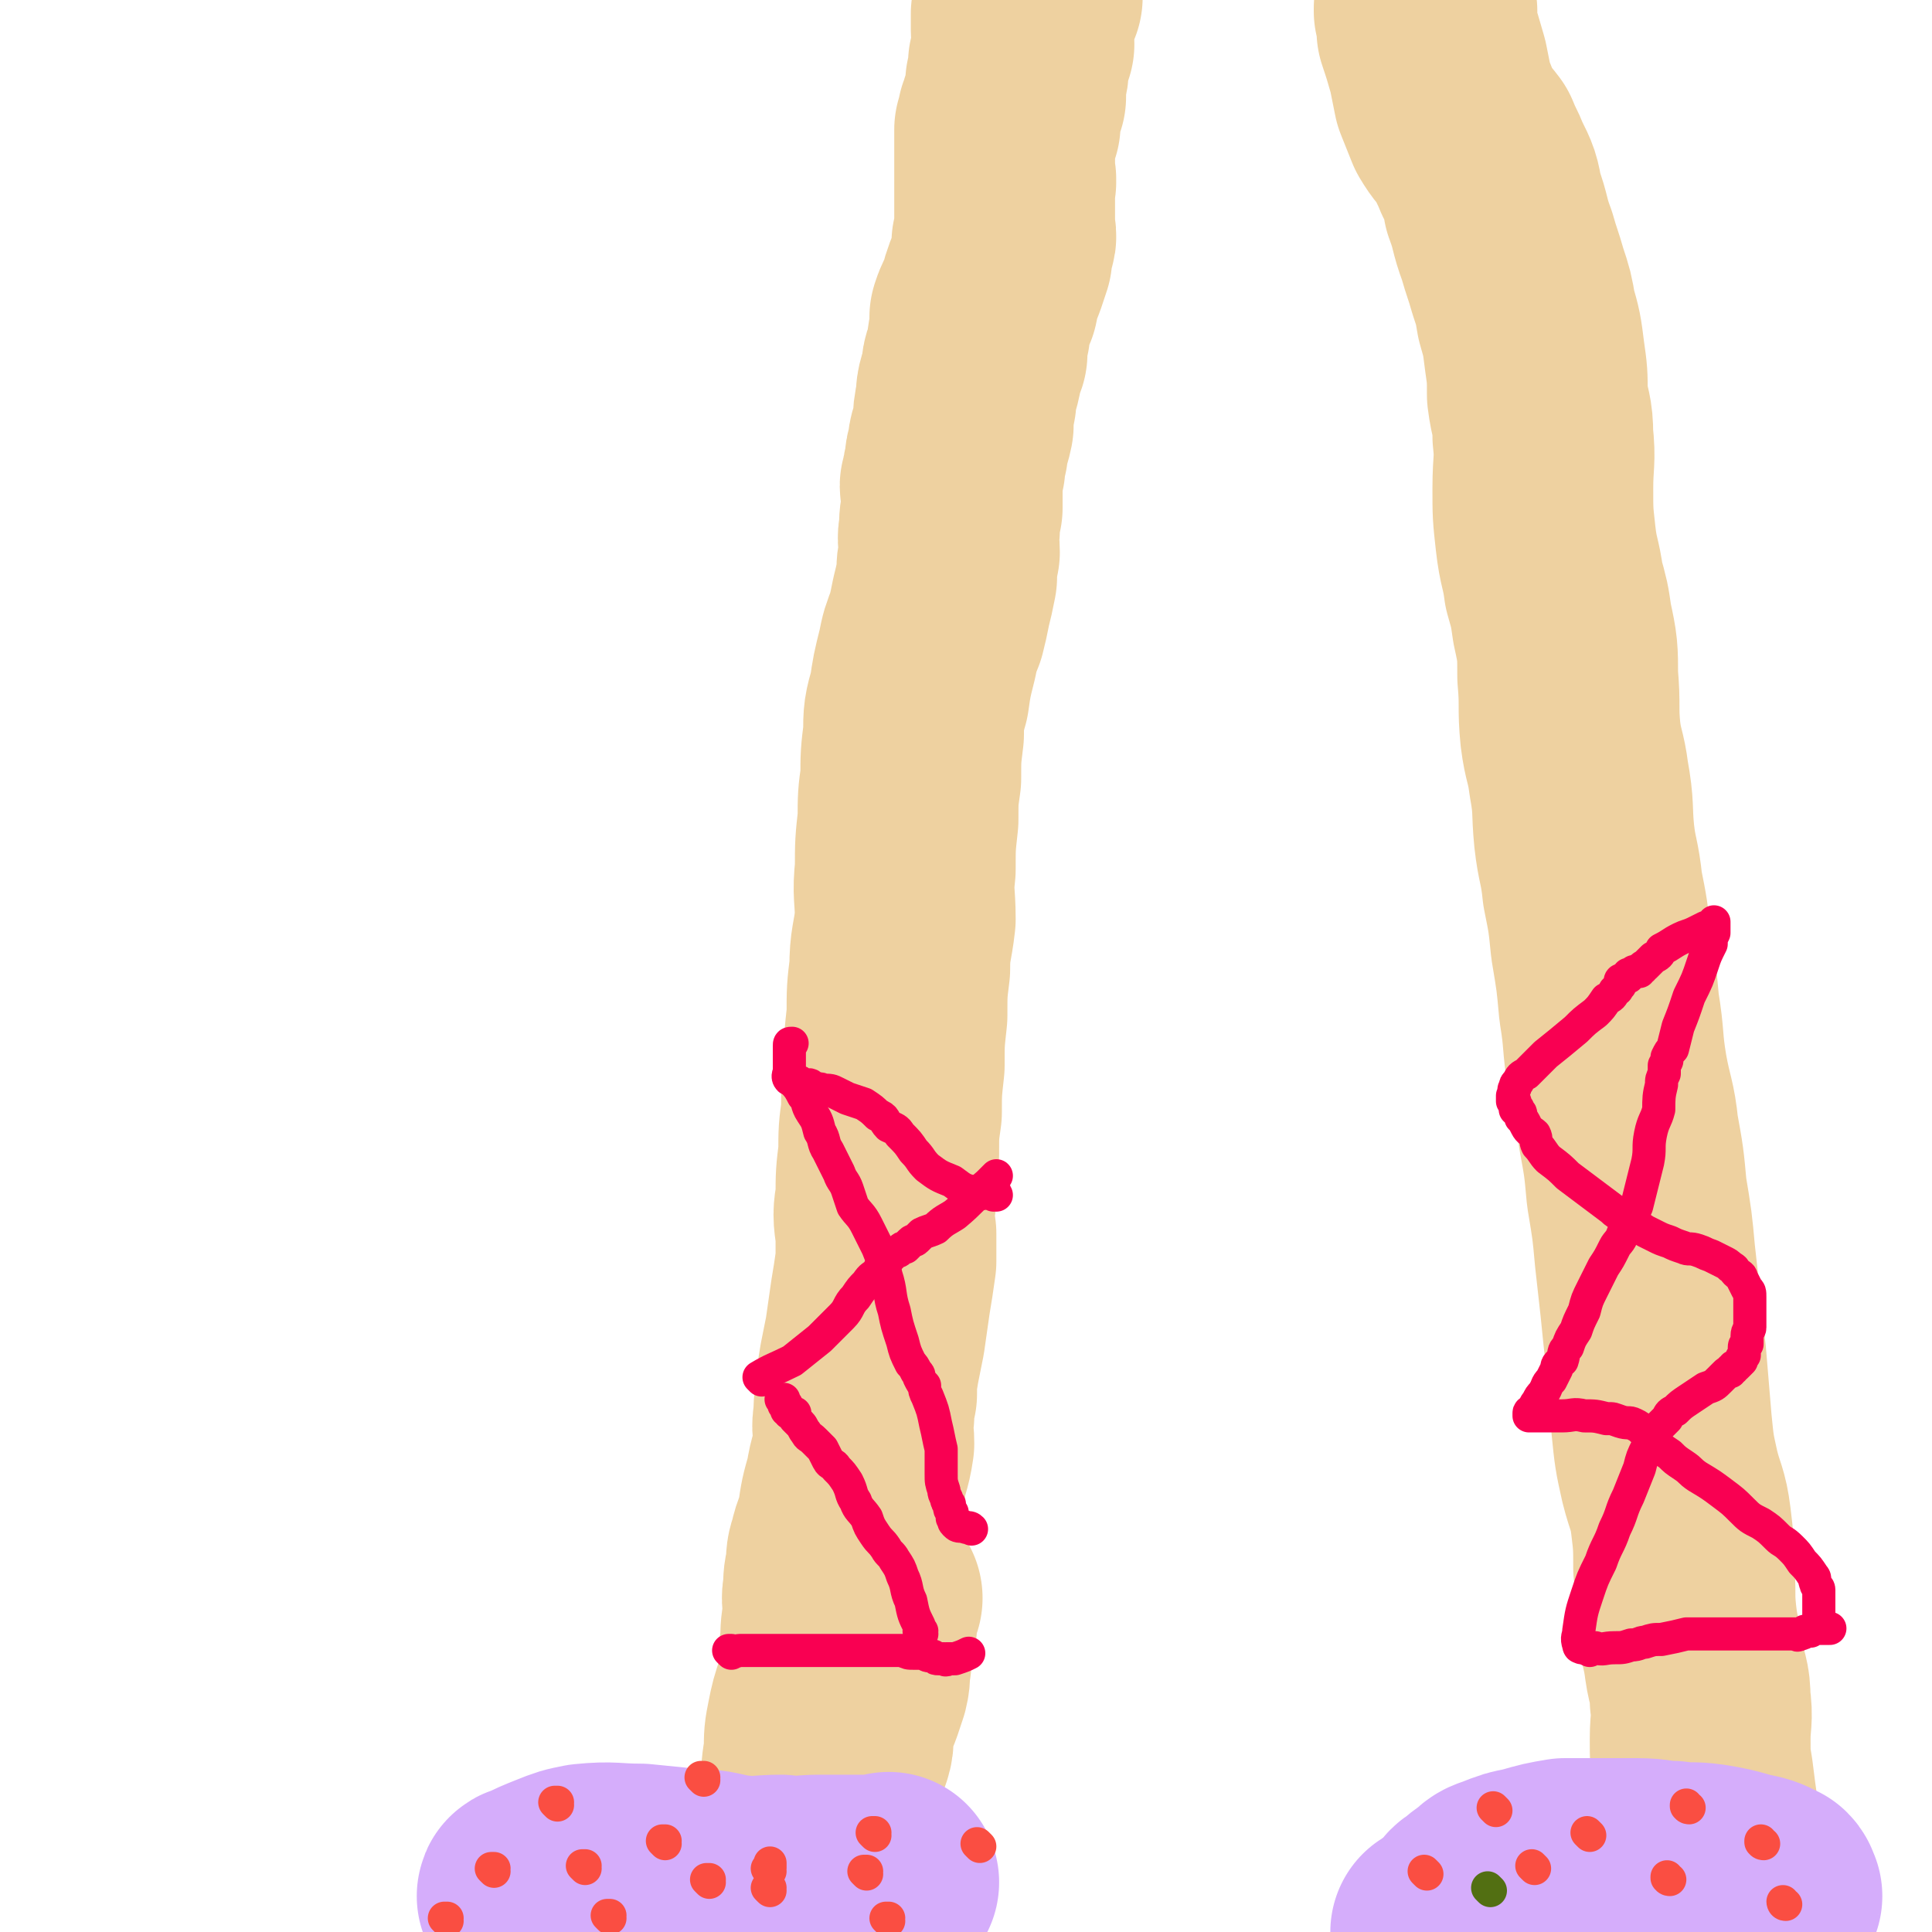 <svg viewBox='0 0 700 700' version='1.1' xmlns='http://www.w3.org/2000/svg' xmlns:xlink='http://www.w3.org/1999/xlink'><g fill='none' stroke='#EED1A0' stroke-width='80' stroke-linecap='round' stroke-linejoin='round'><path d='M296,692c0,0 -1,-1 -1,-1 0,0 0,0 1,0 0,0 0,0 0,0 0,1 -1,0 -1,0 0,0 0,0 1,0 0,0 0,0 0,0 0,1 -1,0 -1,0 0,0 1,0 1,-1 0,-3 0,-3 0,-6 0,-1 0,-1 0,-3 0,-2 -1,-2 0,-4 0,-3 0,-3 1,-7 1,-6 1,-6 2,-12 1,-7 1,-7 3,-14 1,-6 1,-5 3,-11 1,-3 0,-3 1,-7 0,-2 0,-2 1,-5 0,-2 1,-2 2,-5 1,-3 1,-3 2,-6 1,-4 0,-4 1,-8 0,-4 0,-4 1,-8 0,-3 0,-3 1,-5 0,-1 0,-1 0,-3 0,-1 0,-1 0,-3 0,0 -1,0 0,-1 0,0 0,0 1,-1 0,-1 0,-1 1,-2 '/><path d='M296,656c0,0 -1,-1 -1,-1 0,0 0,0 1,0 0,0 0,0 0,0 0,1 -1,0 -1,0 0,0 0,0 1,0 0,0 0,0 0,0 0,1 -1,0 -1,0 0,0 1,1 1,0 -1,-3 -1,-4 -2,-8 0,-6 0,-6 1,-12 0,-6 0,-6 1,-11 1,-5 1,-5 3,-11 1,-4 1,-4 2,-9 0,-5 -1,-5 0,-9 0,-5 0,-5 1,-10 0,-5 -1,-5 0,-9 0,-4 0,-4 1,-8 0,-4 0,-4 1,-7 1,-5 2,-5 3,-10 1,-7 1,-7 3,-14 1,-7 2,-7 3,-14 0,-5 -1,-5 0,-10 0,-4 0,-4 1,-8 0,-5 0,-5 1,-11 1,-5 1,-5 2,-10 1,-7 1,-7 2,-14 1,-6 1,-6 2,-13 0,-5 0,-5 0,-10 -1,-7 -1,-7 0,-13 0,-8 0,-8 1,-16 0,-8 0,-8 1,-15 0,-8 0,-8 1,-17 0,-9 0,-9 1,-18 0,-9 0,-9 1,-17 0,-9 1,-9 2,-18 0,-9 -1,-9 0,-18 0,-9 0,-9 1,-18 0,-8 0,-8 1,-15 0,-8 0,-8 1,-16 0,-7 0,-7 2,-14 1,-7 1,-7 3,-15 1,-5 1,-5 3,-10 1,-4 1,-4 2,-9 1,-4 1,-4 2,-9 0,-4 0,-4 1,-9 0,-4 -1,-4 0,-8 0,-4 0,-4 1,-8 0,-3 0,-3 0,-6 -1,-2 -1,-2 0,-3 0,-3 0,-3 1,-6 0,-3 0,-3 1,-6 0,-4 1,-4 2,-9 0,-4 0,-4 1,-9 0,-5 1,-5 2,-10 0,-4 1,-4 2,-7 0,-4 0,-4 1,-8 0,-2 0,-2 0,-5 1,-3 1,-3 3,-6 1,-5 1,-5 3,-10 1,-3 1,-3 2,-6 0,-1 0,-1 0,-3 1,-1 0,-1 0,-2 1,-1 1,-1 1,-1 1,-2 0,-2 0,-4 0,-4 0,-4 0,-7 0,-3 0,-3 0,-5 0,-1 0,-1 0,-2 0,-1 0,-1 0,-1 0,-1 0,-1 0,-1 0,-1 0,-1 0,-1 0,0 0,0 0,0 1,0 0,0 0,-1 0,0 0,0 0,0 0,0 0,0 0,0 1,0 0,0 0,-1 0,0 0,1 0,1 0,0 0,0 0,0 1,0 0,0 0,-1 0,0 0,1 0,1 0,0 0,0 0,0 1,0 0,0 0,-1 0,0 0,1 0,1 0,0 0,0 0,0 1,0 0,0 0,-1 0,0 0,1 0,1 1,0 0,-1 0,-1 0,0 0,0 0,0 0,-1 0,-1 0,-1 0,-1 0,-1 0,-2 0,-2 0,-2 0,-4 0,-2 0,-2 0,-4 0,-2 0,-2 0,-3 0,-1 0,-1 0,-2 0,-1 0,-1 0,-1 1,-1 1,-1 2,-2 0,-1 -1,-1 -1,-2 1,-2 1,-2 1,-3 1,-3 1,-3 2,-5 0,-3 0,-3 0,-5 1,-4 1,-4 1,-7 1,-4 1,-4 2,-7 0,-3 -1,-3 -1,-5 0,-2 0,-2 0,-4 0,-1 0,-1 0,-2 1,-1 1,-1 1,-2 1,-1 0,-1 0,-2 1,-1 1,-1 2,-1 0,0 0,0 0,0 0,0 -1,0 -1,-1 0,0 1,0 2,0 '/></g>
<g fill='none' stroke='#D5ADFB' stroke-width='80' stroke-linecap='round' stroke-linejoin='round'><path d='M192,688c0,0 -1,-1 -1,-1 0,0 0,0 1,0 0,0 0,0 0,0 0,1 -1,0 -1,0 0,0 0,0 1,0 0,0 0,0 0,0 0,1 -1,0 -1,0 0,-1 1,0 2,-1 4,-2 4,-2 9,-4 5,-2 5,-2 10,-3 10,-1 10,0 20,0 10,1 10,1 20,2 7,0 7,1 14,2 9,1 9,0 17,0 7,1 7,0 14,0 5,0 5,0 11,0 2,0 2,0 4,0 2,0 2,0 4,0 0,0 0,0 1,0 0,0 0,0 1,0 0,0 0,0 1,0 0,0 0,0 0,0 0,1 -1,0 -1,0 0,0 1,1 2,0 1,0 1,0 2,-1 0,0 0,0 0,0 '/></g>
<g fill='none' stroke='#F90052' stroke-width='12' stroke-linecap='round' stroke-linejoin='round'><path d='M265,599c0,0 -1,-1 -1,-1 0,0 0,0 1,0 0,0 0,0 0,0 0,1 -1,0 -1,0 0,0 0,0 1,0 0,0 0,0 0,0 0,1 -1,0 -1,0 0,0 0,0 1,0 1,1 2,0 3,0 4,0 4,0 8,0 3,0 3,0 7,0 4,0 4,0 9,0 4,0 4,0 8,0 3,0 3,0 5,0 1,0 1,0 2,0 2,0 2,0 3,0 2,0 2,0 4,0 1,0 1,0 2,0 2,0 2,0 3,0 2,0 2,0 4,0 2,0 2,0 4,0 2,1 2,1 4,1 2,0 2,0 4,0 1,1 1,1 3,1 1,1 1,1 2,1 1,0 1,0 2,0 1,1 1,0 1,0 1,0 1,0 1,0 0,0 0,0 1,0 0,0 0,0 1,0 0,0 0,0 0,0 3,-1 3,-1 5,-2 0,0 0,0 0,0 '/></g>
<g fill='none' stroke='#EED1A0' stroke-width='80' stroke-linecap='round' stroke-linejoin='round'><path d='M517,4c0,0 -1,0 -1,-1 0,0 0,1 0,1 0,0 0,0 0,0 1,0 0,0 0,-1 0,0 0,1 0,1 0,0 0,0 0,0 1,0 0,0 0,-1 0,0 0,1 0,1 1,3 1,4 1,7 2,6 2,6 4,13 1,5 1,5 2,10 2,5 2,5 4,10 3,5 3,4 6,8 2,5 2,4 4,9 3,6 3,6 4,12 3,8 2,8 5,16 2,7 2,6 4,13 2,6 2,6 3,12 2,7 2,7 3,15 1,7 1,7 1,14 1,8 2,7 2,15 1,9 0,9 0,19 0,9 0,9 1,18 1,9 2,9 3,17 2,7 2,7 3,14 2,9 2,10 2,19 1,11 0,11 1,21 1,8 2,8 3,16 2,11 1,11 2,21 1,9 2,9 3,19 2,10 2,10 3,20 2,12 2,12 3,23 2,12 1,12 3,24 2,11 3,11 4,21 2,11 2,11 3,22 2,12 2,12 3,23 1,9 1,9 2,18 1,10 1,10 2,19 1,12 1,12 2,24 1,10 1,10 3,19 2,8 3,8 4,16 1,8 1,9 1,17 1,9 0,9 1,18 1,9 2,9 3,17 1,7 2,6 2,13 1,7 0,7 0,14 0,7 0,7 1,13 1,8 1,8 2,15 1,5 0,5 1,10 1,3 1,3 2,5 1,5 1,6 2,11 1,6 1,6 2,12 1,6 1,6 1,12 1,6 0,6 1,12 1,3 1,3 2,7 1,3 2,3 3,6 2,5 2,5 4,10 2,4 2,4 3,8 1,3 2,3 2,5 0,2 0,2 0,5 0,0 0,0 0,0 0,1 0,1 0,1 0,0 0,0 0,0 '/></g>
<g fill='none' stroke='#D5ADFB' stroke-width='80' stroke-linecap='round' stroke-linejoin='round'><path d='M642,687c-1,0 -1,-1 -1,-1 0,0 0,0 0,0 0,0 0,0 0,0 0,1 0,0 0,0 0,0 0,0 0,0 0,0 0,0 0,0 0,0 1,0 0,-1 -4,-2 -4,-2 -9,-3 -7,-2 -7,-2 -13,-3 -7,-1 -7,0 -13,-1 -6,0 -6,-1 -13,-1 -6,0 -6,0 -12,0 -7,0 -7,0 -14,0 -6,1 -6,1 -13,3 -5,1 -5,1 -10,3 -3,1 -3,1 -5,3 -3,2 -3,2 -5,4 -2,1 -2,1 -3,3 -2,1 -1,1 -3,3 -2,1 -2,1 -4,3 -1,1 -1,1 -2,2 0,0 0,0 0,0 0,0 0,-1 0,-1 '/></g>
<g fill='none' stroke='#F90052' stroke-width='12' stroke-linecap='round' stroke-linejoin='round'><path d='M576,598c0,0 -1,-1 -1,-1 0,0 0,0 0,0 0,0 0,0 0,0 1,1 0,0 0,0 0,0 0,0 0,0 0,0 0,0 0,0 1,1 -1,0 0,0 0,0 1,0 3,0 3,1 3,0 7,0 3,0 3,0 6,-1 3,0 3,-1 5,-1 3,-1 3,-1 6,-1 5,-1 5,-1 9,-2 6,0 6,0 13,0 5,0 5,0 10,0 3,0 3,0 7,0 1,0 1,0 3,0 1,0 1,0 2,0 0,0 0,0 1,0 0,0 0,0 0,0 1,0 1,0 1,0 1,0 1,0 1,0 0,0 0,0 0,0 1,0 1,0 2,0 0,0 0,1 1,0 1,0 1,0 2,-1 1,0 1,0 2,0 1,-1 1,-1 3,-1 2,0 2,0 4,0 0,0 0,0 0,0 '/><path d='M334,592c0,0 -1,-1 -1,-1 0,0 0,0 1,0 0,0 0,0 0,0 0,1 -1,0 -1,0 0,0 0,0 1,0 0,0 0,0 0,0 0,1 -1,0 -1,0 0,0 1,1 1,0 0,0 -1,-1 -1,-2 -2,-4 -2,-4 -3,-9 -2,-4 -1,-5 -3,-9 -1,-3 -1,-3 -3,-6 -1,-2 -2,-2 -3,-4 -2,-3 -2,-2 -4,-5 -2,-3 -2,-3 -3,-6 -2,-3 -3,-3 -4,-6 -2,-3 -1,-3 -3,-7 -2,-3 -2,-3 -4,-5 -1,-2 -2,-1 -3,-3 -1,-2 -1,-2 -2,-4 -1,-1 -1,-1 -3,-3 -2,-2 -2,-1 -3,-3 -1,-1 -1,-2 -2,-3 -1,-1 -1,-1 -2,-2 0,-1 0,-1 0,-2 -1,0 -1,0 -2,0 0,-1 0,-1 -1,-1 0,-1 0,-1 0,-2 -1,0 -1,0 -1,0 0,0 0,0 0,0 0,-1 0,-1 0,-2 -1,0 -1,0 -1,0 '/><path d='M276,500c0,0 -1,-1 -1,-1 0,0 0,0 1,1 0,0 0,0 0,0 0,0 -1,-1 -1,-1 0,0 0,0 1,1 0,0 0,0 0,0 0,0 -1,-1 -1,-1 5,-3 6,-3 12,-6 5,-4 5,-4 10,-8 4,-4 4,-4 8,-8 3,-3 2,-4 5,-7 2,-3 2,-3 4,-5 2,-3 2,-2 4,-4 1,-2 1,-2 2,-3 1,-1 1,-1 2,-2 1,-1 1,-1 2,-2 1,-1 1,0 2,-1 1,-1 1,-1 2,-1 1,-1 1,-1 2,-2 1,-1 1,0 2,-1 1,-1 1,-1 2,-2 2,-1 3,-1 5,-2 3,-3 4,-3 7,-5 6,-5 6,-6 12,-11 2,-2 2,-2 3,-3 '/><path d='M361,433c0,0 -1,-1 -1,-1 0,0 0,0 0,1 0,0 0,0 0,0 1,0 0,-1 0,-1 0,0 0,0 0,1 0,0 0,0 0,0 1,0 1,-1 0,-1 -3,0 -3,1 -7,0 -4,-1 -4,-1 -8,-4 -5,-2 -5,-2 -9,-5 -3,-3 -2,-3 -5,-6 -2,-3 -2,-3 -5,-6 -1,-2 -2,-2 -4,-3 -2,-2 -1,-3 -4,-4 -2,-2 -2,-2 -5,-4 -3,-1 -3,-1 -6,-2 -2,-1 -2,-1 -4,-2 -2,-1 -2,-1 -5,-1 -1,-1 -1,0 -3,-1 -1,0 -1,-1 -2,-1 -1,0 -1,0 -2,0 -1,-1 -1,-1 -2,-1 -1,-1 -1,-1 -2,-1 -1,0 0,0 -1,0 0,0 0,0 0,0 -1,-1 0,-2 0,-3 0,-4 0,-4 0,-9 0,-1 0,-1 1,-1 '/><path d='M287,391c0,0 -1,-1 -1,-1 0,0 0,0 1,1 0,0 0,0 0,0 0,0 -1,-1 -1,-1 0,0 0,0 1,1 0,0 0,0 0,0 0,0 -1,-1 -1,-1 0,0 0,0 1,1 0,0 0,0 0,0 0,0 -1,-1 -1,-1 0,0 0,0 1,1 0,0 0,0 0,0 2,3 2,2 4,6 2,2 1,3 3,6 2,3 2,3 3,7 2,3 1,4 3,7 2,4 2,4 4,8 1,3 2,3 3,6 1,3 1,3 2,6 2,3 3,3 5,7 2,4 2,4 4,8 2,5 2,5 3,10 2,6 1,7 3,13 1,5 1,5 3,11 1,4 1,4 3,8 1,1 1,1 2,3 1,1 1,1 1,2 1,2 1,2 2,3 0,2 0,2 1,4 2,5 2,5 3,10 1,4 1,5 2,9 0,5 0,5 0,9 0,3 0,3 1,6 0,1 0,1 1,3 0,1 0,1 1,2 0,2 0,2 1,3 0,1 0,1 0,2 1,1 0,1 1,2 1,1 1,1 3,1 2,1 2,0 3,1 '/><path d='M573,597c0,0 -1,-1 -1,-1 0,0 0,0 0,0 0,0 0,0 0,0 1,1 0,0 0,0 0,0 0,0 0,0 0,0 0,0 0,0 1,1 0,1 0,0 -1,-3 0,-3 0,-5 1,-7 1,-7 3,-13 2,-6 2,-6 5,-12 2,-6 3,-6 5,-12 3,-6 2,-6 5,-12 2,-5 2,-5 4,-10 1,-4 1,-4 3,-8 1,-3 1,-3 3,-6 1,-1 1,-1 2,-2 1,-1 1,-1 2,-2 1,-2 1,-2 3,-3 2,-2 2,-2 5,-4 3,-2 3,-2 6,-4 3,-1 3,-1 5,-3 1,-1 1,-1 2,-2 1,-1 1,-1 2,-1 0,-1 0,-1 1,-1 0,-1 0,-1 1,-1 0,0 0,0 0,0 1,-1 1,-1 1,-1 0,0 0,0 0,0 1,-1 1,-1 1,-1 0,0 0,0 0,0 0,-1 0,-1 0,-1 0,0 0,0 0,0 1,-1 1,-1 1,-1 0,-1 0,-1 0,-2 0,-1 0,-1 0,-1 0,-1 1,-1 1,-1 0,-1 0,-1 0,-2 0,-1 0,-1 0,-1 0,-2 1,-2 1,-3 0,-1 0,-1 0,-3 0,-1 0,-1 0,-3 0,-1 0,-1 0,-2 0,-2 0,-2 0,-3 0,-2 0,-2 -1,-3 -1,-2 -1,-2 -2,-4 0,-1 -1,-1 -2,-2 -1,-1 0,-1 -2,-2 -1,-1 -1,-1 -3,-2 -2,-1 -2,-1 -4,-2 -3,-1 -2,-1 -5,-2 -3,-1 -3,0 -5,-1 -3,-1 -3,-1 -5,-2 -3,-1 -3,-1 -5,-2 -2,-1 -2,-1 -4,-2 -3,-2 -3,-2 -5,-4 -3,-2 -4,-1 -7,-4 -4,-3 -4,-3 -8,-6 -4,-3 -4,-3 -8,-6 -3,-3 -3,-3 -7,-6 -2,-2 -2,-3 -4,-5 -1,-2 0,-2 -1,-4 -1,-1 -2,-1 -3,-3 -1,-2 -1,-2 -2,-3 0,-1 0,-1 0,-1 0,-1 0,-1 -1,-1 0,0 0,0 0,0 0,-1 0,-1 0,-1 0,-1 0,0 -1,0 0,0 0,0 0,0 0,-1 0,-1 0,-1 0,0 0,0 0,0 1,0 0,-1 0,-1 0,0 0,0 0,1 0,0 0,0 0,0 1,0 0,-1 0,-1 0,0 0,0 0,1 0,0 0,0 0,0 1,0 0,0 0,-1 0,0 0,0 0,0 0,0 0,0 0,0 0,-1 0,-1 -1,-1 0,-1 0,-1 0,-1 0,0 0,0 0,0 0,-1 0,-1 0,-1 0,0 0,0 0,0 1,-2 0,-2 1,-3 0,-1 0,-1 1,-2 1,-2 1,-2 3,-3 4,-4 4,-4 7,-7 5,-4 5,-4 11,-9 3,-3 3,-3 7,-6 2,-2 2,-2 4,-5 2,-1 2,-1 3,-3 1,-1 1,0 1,-1 1,-1 1,-1 1,-1 0,-1 0,-1 0,-1 0,-1 0,-1 1,-1 0,0 0,0 0,0 1,-1 1,-1 1,-1 0,0 0,0 1,0 0,0 0,0 0,0 0,-1 0,-1 0,-1 0,0 0,0 0,0 1,0 1,0 1,0 1,-1 1,-1 1,-1 1,0 1,0 2,0 0,-1 0,-1 1,-1 0,-1 1,-1 1,-1 1,-1 1,-1 1,-1 1,-1 1,-1 2,-2 2,-1 2,-1 3,-3 4,-2 3,-2 7,-4 2,-1 3,-1 5,-2 2,-1 2,-1 4,-2 1,0 1,0 2,0 1,-1 0,-1 1,-1 0,0 0,0 0,0 0,0 0,-1 0,-1 0,0 0,0 0,1 0,0 0,0 0,0 0,0 0,-1 0,-1 0,0 0,0 0,1 0,0 0,0 0,0 0,0 0,-1 0,-1 0,0 0,0 0,1 0,0 0,0 0,0 0,0 0,-1 0,-1 0,0 0,0 0,1 0,0 0,0 0,0 0,0 0,-1 0,-1 0,0 0,0 0,1 0,0 0,0 0,0 0,0 0,-1 0,-1 0,0 0,0 0,1 0,0 0,0 0,0 0,0 0,-1 0,-1 0,0 0,0 0,1 0,0 0,0 0,0 0,0 0,0 0,1 0,0 0,0 0,0 0,0 0,0 0,1 0,0 0,0 0,1 -1,2 -1,2 -1,4 -2,4 -2,4 -3,7 -2,6 -2,6 -5,12 -2,6 -2,6 -4,11 -1,4 -1,4 -2,8 -1,1 -1,1 -2,3 0,2 0,1 -1,3 0,1 0,1 0,3 -1,2 -1,2 -1,4 -1,4 -1,5 -1,9 -1,4 -2,4 -3,9 -1,5 0,5 -1,10 -1,4 -1,4 -2,8 -1,4 -1,4 -2,8 -1,2 -1,3 -2,5 -2,3 -2,3 -3,5 -1,3 -2,3 -3,5 -2,4 -2,4 -4,7 -2,4 -2,4 -4,8 -2,4 -2,4 -3,8 -2,4 -2,4 -3,7 -2,3 -2,3 -3,6 -2,2 -1,2 -2,5 -1,1 -2,1 -2,3 -1,2 -1,2 -2,4 -2,2 -1,2 -3,5 -1,1 -1,1 -2,3 -1,1 -1,2 -2,3 0,1 -1,0 -1,1 0,0 0,0 0,1 0,0 0,0 0,0 1,0 0,-1 0,-1 0,0 0,0 0,1 0,0 0,0 0,0 1,0 0,-1 0,-1 0,0 0,0 0,1 0,0 0,0 0,0 1,0 0,-1 0,-1 0,0 0,0 0,1 0,0 0,0 0,0 1,0 0,-1 0,-1 0,0 0,0 0,1 0,0 0,0 0,0 1,0 0,-1 0,-1 0,0 0,1 0,1 2,0 2,0 4,0 4,0 4,0 8,0 4,0 4,-1 8,0 4,0 4,0 8,1 3,0 2,0 5,1 3,1 3,0 5,1 2,1 2,1 4,3 2,2 2,2 4,4 2,2 2,2 5,4 2,2 2,2 5,4 3,2 2,2 5,4 5,3 5,3 9,6 4,3 4,3 7,6 3,3 3,3 7,5 3,2 3,2 6,5 2,2 2,1 5,4 2,2 2,2 4,5 2,2 2,2 4,5 1,1 0,1 1,3 0,1 1,1 1,2 0,0 0,0 0,1 0,1 0,1 0,2 0,1 0,1 0,2 0,1 0,1 0,1 0,1 0,1 0,2 0,0 0,0 0,1 0,1 0,1 0,2 0,0 0,0 0,1 0,0 0,0 0,0 0,0 0,0 -1,1 0,0 0,0 0,0 '/></g>
<g fill='none' stroke='#FA4E42' stroke-width='12' stroke-linecap='round' stroke-linejoin='round'><path d='M314,679c0,0 -1,-1 -1,-1 0,0 0,0 1,0 0,0 0,0 0,0 0,1 -1,0 -1,0 0,0 0,0 1,0 0,0 0,0 0,0 '/><path d='M556,677c0,0 -1,-1 -1,-1 0,0 0,0 0,0 0,0 0,0 0,0 1,1 0,0 0,0 0,0 0,0 0,0 '/><path d='M639,668c-1,0 -1,-1 -1,-1 0,0 0,0 0,0 0,0 0,0 0,0 0,1 0,0 0,0 0,0 0,0 0,0 0,0 0,0 0,0 '/><path d='M576,665c0,0 -1,-1 -1,-1 0,0 0,0 0,0 0,0 0,0 0,0 1,1 0,0 0,0 0,0 0,0 0,0 0,0 0,0 0,0 '/><path d='M605,681c-1,0 -1,-1 -1,-1 0,0 0,0 0,0 0,0 0,0 0,0 0,1 0,0 0,0 0,0 0,0 0,0 '/><path d='M647,690c-1,0 -1,-1 -1,-1 0,0 0,0 0,0 '/><path d='M517,679c0,0 -1,-1 -1,-1 0,0 0,0 0,0 0,0 0,0 0,0 1,1 0,0 0,0 0,0 0,0 0,0 0,0 0,0 0,0 1,1 0,0 0,0 '/><path d='M542,656c0,0 -1,-1 -1,-1 0,0 0,0 0,0 0,0 0,0 0,0 1,1 0,0 0,0 0,0 0,0 0,0 0,0 0,0 0,0 '/><path d='M612,655c-1,0 -1,-1 -1,-1 0,0 0,0 0,0 0,0 0,0 0,0 0,1 0,0 0,0 0,0 0,0 0,0 0,0 0,0 0,0 '/><path d='M257,682c0,0 -1,-1 -1,-1 0,0 0,0 1,0 0,0 0,0 0,0 0,1 -1,0 -1,0 0,0 0,0 1,0 '/><path d='M212,677c0,0 -1,-1 -1,-1 0,0 0,0 1,0 0,0 0,0 0,0 0,1 -1,0 -1,0 0,0 0,0 1,0 '/><path d='M162,696c0,0 -1,-1 -1,-1 0,0 1,0 1,0 0,0 0,0 0,0 0,1 -1,0 -1,0 0,0 1,0 1,0 '/><path d='M202,654c0,0 -1,-1 -1,-1 0,0 0,0 1,0 0,0 0,0 0,0 0,1 -1,0 -1,0 0,0 0,0 1,0 0,0 0,0 0,0 '/><path d='M255,645c0,0 -1,-1 -1,-1 0,0 0,0 1,0 0,0 0,0 0,0 0,1 -1,0 -1,0 0,0 0,0 1,0 0,0 0,0 0,0 0,1 -1,0 -1,0 0,0 0,0 1,0 '/><path d='M317,665c0,0 -1,-1 -1,-1 0,0 0,0 1,0 0,0 0,0 0,0 0,1 -1,0 -1,0 0,0 0,0 1,0 0,0 0,0 0,0 '/><path d='M279,685c0,0 -1,-1 -1,-1 0,0 0,0 1,0 0,0 0,0 0,0 0,1 -1,0 -1,0 0,0 0,0 1,0 0,0 0,0 0,0 '/><path d='M279,678c0,0 -1,-1 -1,-1 0,0 0,0 1,0 0,0 0,0 0,0 0,1 -1,0 -1,0 0,0 1,1 1,0 0,0 0,-1 0,-2 0,0 0,0 0,0 '/><path d='M322,696c0,0 -1,-1 -1,-1 0,0 0,0 1,0 0,0 0,0 0,0 0,1 -1,0 -1,0 0,0 0,0 1,0 0,0 0,0 0,0 0,1 -1,0 -1,0 '/><path d='M355,669c0,0 -1,-1 -1,-1 0,0 0,0 0,0 0,0 0,0 0,0 1,1 0,0 0,0 0,0 0,0 0,0 0,0 0,0 0,0 '/><path d='M241,668c0,0 -1,-1 -1,-1 0,0 0,0 1,0 0,0 0,0 0,0 0,1 -1,0 -1,0 0,0 0,0 1,0 0,0 0,0 0,0 '/><path d='M221,695c0,0 -1,-1 -1,-1 0,0 0,0 1,0 0,0 0,0 0,0 0,1 -1,0 -1,0 0,0 0,0 1,0 '/><path d='M179,678c0,0 -1,-1 -1,-1 0,0 0,0 1,0 0,0 0,0 0,0 0,1 -1,0 -1,0 '/></g>
<g fill='none' stroke='#526F12' stroke-width='12' stroke-linecap='round' stroke-linejoin='round'><path d='M540,685c0,0 -1,-1 -1,-1 0,0 0,0 0,0 0,0 0,0 0,0 1,1 0,0 0,0 0,0 0,0 0,0 0,0 0,0 0,0 '/></g>
</svg>